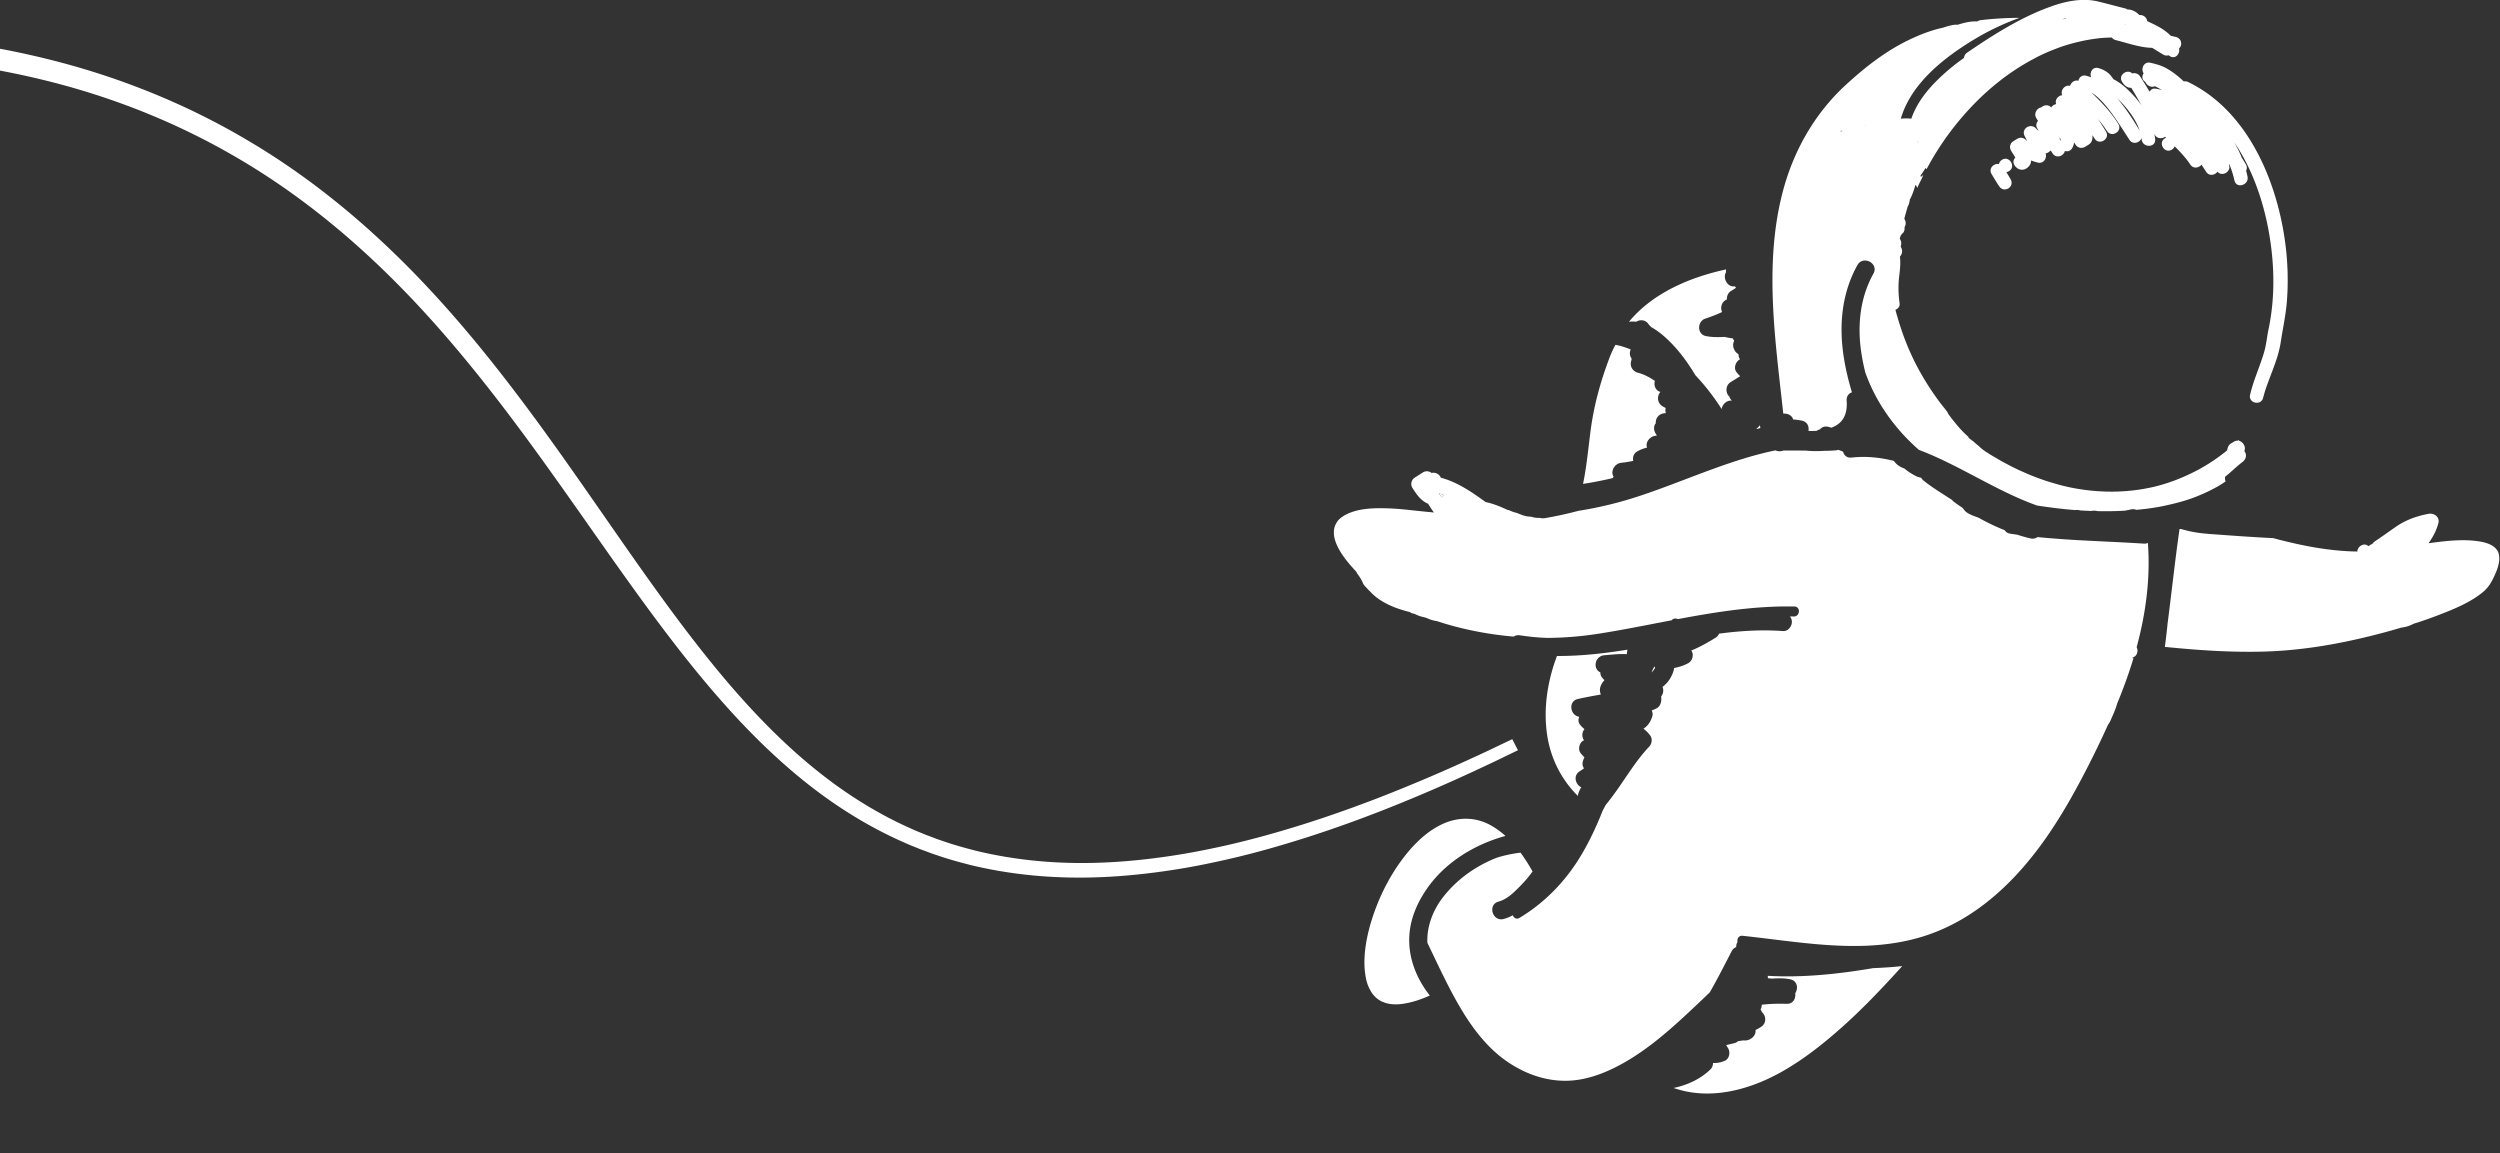 <svg width="581" height="268" fill="none" xmlns="http://www.w3.org/2000/svg"><rect width="100%" height="100%" fill="#333333" stroke="none"/><g clip-path="url(#a)"><g clip-path="url(#b)" fill="#fff"><path d="M-222.503 82.506a143.824 143.824 0 0 0-15.276 26.465l5.932 2.448a137.318 137.318 0 0 1 14.496-25.395c5.691-7.894 12.179-15.164 19.269-21.727 14.187-13.145 30.705-23.419 48.041-31.097 17.362-7.684 35.552-12.8 53.721-16.013 9.087-1.625 18.19-2.72 27.23-3.475 4.528-.33 9.035-.64 13.531-.787 2.248-.11 4.476-.13 6.703-.193 2.227-.037 4.528-.058 6.713-.063 17.766.031 35.16 1.797 51.61 5.765 16.45 3.937 31.878 10.153 45.671 18.256 13.83 8.067 25.951 17.995 36.616 28.682 10.68 10.698 19.925 22.156 28.446 33.567 8.516 11.421 16.309 22.832 24.07 33.739 7.761 10.892 15.491 21.312 23.808 30.684 8.296 9.366 17.236 17.69 26.968 24.153 4.858 3.228 9.884 6.006 15.014 8.25 1.268.592 2.578 1.08 3.852 1.609 1.305.466 2.578.98 3.883 1.394 2.584.902 5.194 1.604 7.772 2.27 10.371 2.505 20.533 3.187 29.971 2.825 4.727-.183 9.281-.619 13.657-1.206a158.185 158.185 0 0 0 12.577-2.18c8.029-1.667 15.308-3.763 21.901-5.86 6.592-2.107 12.483-4.277 17.713-6.316a388.863 388.863 0 0 0 23.493-10.163c2.636-1.216 4.581-2.191 5.906-2.826 1.316-.634 1.987-.959 1.987-.959l-1.321-2.573-1.991.948c-1.321.629-3.286 1.594-5.891 2.784a390.966 390.966 0 0 1-23.352 9.964c-5.188 1.992-11.031 4.109-17.545 6.159-6.52 2.038-13.71 4.067-21.597 5.671-3.941.823-8.06 1.525-12.336 2.081-4.282.555-8.731.959-13.327 1.111-9.181.309-18.992-.409-28.949-2.867-2.479-.65-4.984-1.337-7.457-2.212-1.253-.404-2.474-.907-3.721-1.358-1.221-.513-2.474-.985-3.689-1.556-4.916-2.181-9.732-4.875-14.402-8.009-9.354-6.28-18.006-14.399-26.103-23.634-8.112-9.246-15.716-19.583-23.389-30.474-7.677-10.898-15.428-22.376-23.954-33.934-8.532-11.542-17.839-23.21-28.682-34.18C84.244 51.32 71.85 41.051 57.648 32.675c-14.16-8.417-30.05-14.901-46.94-19.031C-6.187 9.482-24 7.594-42.122 7.48c-2.3-.006-4.502.005-6.781.031-2.285.052-4.58.063-6.86.163-4.57.136-9.155.424-13.767.744-9.208.723-18.494 1.792-27.786 3.412-18.567 3.203-37.239 8.35-55.157 16.175-17.881 7.82-35.033 18.361-49.853 31.958-7.4 6.798-14.202 14.335-20.177 22.543zM416.691 97.471c.671.073 1.357.136 2.065.288 1.289.278 1.719 1.39 1.525 2.39.644.021 1.294.016 1.939-.031.204-.157.45-.278.739-.335.435-.514 1.116-.802 1.981-.577.225.058.445.126.665.194.257-.1.514-.21.76-.33 2.363-1.195 2.982-3.45 2.798-5.95-.078-1.027.483-1.682 1.222-1.95-.766-2.552-1.4-5.136-1.829-7.767-1.232-7.459-.629-15.085 3.102-21.784.466-.844 1.237-1.137 1.981-1.059.068.006.141.016.21.032h.005c.068.01.131.031.199.047h.016c.062.016.125.042.183.063.005 0 .016 0 .021.005.058.021.115.047.173.074.01 0 .016.01.026.01.053.026.105.058.163.09.005 0 .015.01.026.015.057.036.11.068.157.11a2.014 2.014 0 0 1 .33.294c.524.57.734 1.399.241 2.285-3.254 5.839-3.799 12.49-2.72 19.005.22 1.342.509 2.679.834 4a41.094 41.094 0 0 0 4.349 8.706c2.243 3.417 4.995 6.536 8.102 9.261 3.889 1.458 7.646 3.36 11.267 5.252 5.225 2.726 10.545 5.667 16.136 7.658.304.053.634.105.991.163 1.949.272 4.68.66 7.939.912.273-.053.571-.047.896.021.095.021.194.036.283.057.818.053 1.662.095 2.537.126.052-.01.099-.015.152-.026.44-.073.885-.058 1.278.068 2.018.042 4.151.026 6.357-.105.467-.089.938-.178 1.41-.288a2.103 2.103 0 0 1 1.268.089h.047c.572-.047 1.143-.11 1.719-.173a63.512 63.512 0 0 0 1.724-.225 49.68 49.68 0 0 0 2.594-.446c2.327-.492 4.654-1.053 6.881-1.85.278-.105.556-.21.839-.32a39.946 39.946 0 0 0 3.233-1.425 38.838 38.838 0 0 0 2.311-1.232c.482-.299.949-.608 1.41-.928a2.21 2.21 0 0 1-.115-1.09c1.389-1.075 2.641-2.38 4.025-3.407.749-.556 1.105-1.546.56-2.39-.036-.058-.078-.116-.115-.173.44-.865-.231-2.128-1.221-2.38 0-.084.005-.168 0-.246-.073.073-.147.141-.22.215a1.52 1.52 0 0 0-.959.23 45.74 45.74 0 0 1-.723.43c-.388.236-.64.613-.734 1.027-.073.163-.11.346-.11.546a43.109 43.109 0 0 1-6.31 4.287c-.545.299-1.09.587-1.645.86-.545.272-1.096.524-1.641.775-.188.084-.366.163-.55.242-.367.162-.734.314-1.1.461a39.515 39.515 0 0 1-5.54 1.798c-5.916 1.431-11.628 1.431-16.597.739a47.058 47.058 0 0 1-1.818-.283 42.719 42.719 0 0 1-5.057-1.211 48.207 48.207 0 0 1-2.275-.702c-.477-.163-.948-.336-1.409-.504a67.77 67.77 0 0 1-1.966-.76c-.828-.351-1.624-.723-2.374-1.037-.728-.352-1.42-.682-2.038-.996-1.247-.666-2.332-1.211-3.144-1.735-.834-.488-1.51-.855-1.919-1.138a8.753 8.753 0 0 0-.649-.403.701.701 0 0 0-.121-.084c-.115-.084-.22-.157-.346-.247-.021-.01-.031-.026-.042-.036-.01-.005-.01-.011-.021-.021-.005 0-.015-.011-.021-.016a2.317 2.317 0 0 1-.325-.231 1.71 1.71 0 0 1-.099-.078c-.037-.032-.068-.058-.1-.089-.031-.021-.063-.053-.094-.079l-.194-.147c0-.005-.005-.015-.016-.021 0-.005 0-.01-.005-.015v-.011l-.037-.036c-.083-.074-.172-.142-.251-.215a1.325 1.325 0 0 1-.11-.121 3.355 3.355 0 0 1-.262-.204c-.262-.21-.519-.43-.765-.656-.037-.026-.047-.057-.047-.057-.21-.157-.42-.304-.624-.456a7.433 7.433 0 0 1-.587-.493.104.104 0 0 0-.052-.052v-.048c0-.036 0-.062.015-.094-1.572-1.315-2.955-3.045-4.176-4.628-.084-.105-.163-.215-.247-.32-.057-.073-.11-.152-.162-.22-.1-.157-.189-.31-.262-.466-.042-.074-.074-.153-.105-.226-.058-.084-.157-.183-.278-.356-.319-.383-.629-.786-.938-1.18-.105-.13-.21-.262-.314-.388-2.118-2.814-4.093-5.912-5.692-9.02a57.687 57.687 0 0 1-3.526-8.444 75.49 75.49 0 0 1-.645-2.029c-.231-.791-.456-1.54-.634-2.27.602-.225 1.064-.749.964-1.498-.304-2.197-.346-4.204-.079-6.405.179-1.484.346-2.972.158-4.445.55-.582.686-1.489.236-2.196-.016-.027-.037-.053-.053-.084.073-.299.131-.603.121-.891-.011-.378-.158-.697-.341-1.007.115-.471.273-.922.66-1.242.393-.325.514-.901.441-1.42a1.719 1.719 0 0 0-.048-1.94c.241-.943.514-1.876.776-2.81.189-.34.33-.717.414-1.11.042-.179.068-.362.089-.546.524-.964.886-1.991 1.205-3.034.053-.137.11-.273.168-.41l.021.032c.031.058.068.11.1.168.094.173.167.351.23.54.1-.22.199-.435.304-.655.163-.362.336-.718.524-1.064.142-.3.283-.608.425-.912.052-.1.094-.2.141-.3v-.03s-.021 0-.026.005c-.005 0-.011.005-.026.005h-.011s-.015.026-.031.031c-.021.021-.053.037-.084.058-.016.01-.026.021-.037.032a.378.378 0 0 0-.073.052c-.073.058-.131.12-.21.168l-.01-.032c-.032.01-.042-.02-.084-.068-.026-.02-.058-.042-.084-.063.425-.624.833-1.258 1.237-1.897.031.057.058.115.094.146 0 0 0 .027.016.058a.673.673 0 0 0 .121.063c.078-.157.183-.32.277-.514 0 0 0-.01.005-.01a66.449 66.449 0 0 1 5.393-8.366 65.751 65.751 0 0 1 4.172-4.974c4.071-4.429 9.139-8.659 15.255-11.861 1.504-.818 3.108-1.53 4.774-2.165 1.661-.66 3.391-1.18 5.183-1.614.44-.105.886-.21 1.336-.304a42.782 42.782 0 0 1 2.044-.367 44.759 44.759 0 0 1 2.091-.268c.833-.073 1.672-.11 2.521-.12.188.278.482.498.896.597 2.856.703 5.597 1.74 8.479 1.798a419.13 419.13 0 0 0 2.552 1.567c.441.268.86.284 1.211.147.11.074.22.147.33.215 1.316.823 2.432-.587 2.149-1.782.225-.204.388-.472.461-.786a1.576 1.576 0 0 0-1.163-1.877 85.462 85.462 0 0 1-1.232-.293c-1.148-1.17-2.568-2.018-4.082-2.742-.477-.225-.928-.45-1.379-.655-.11-.88-.969-1.51-1.839-1.415-.472-.503-1.033-.907-1.724-1.127-.372-.12-.692-.183-1.017-.157a1.728 1.728 0 0 0-.592-.267c-2.107-.525-4.198-1.106-6.31-1.61-3.469-.828-7.174-.115-10.491 1.033-7.128 2.469-13.663 6.615-19.852 10.84-.498.34-.728.796-.76 1.252a47.902 47.902 0 0 0-6.451 5.41c-2.458 2.468-4.659 5.377-5.785 8.706a11.278 11.278 0 0 0-2.416.015 1.17 1.17 0 0 1 .052-.283c2.458-8.082 10.146-14.047 17.079-18.214a59.073 59.073 0 0 1 10.424-4.943h-.016c-.477 0-.949 0-1.431.01-.262.011-.513.016-.775.022a81.327 81.327 0 0 0-4.764.283c-.393.036-.781.078-1.179.12-.042 0-.084.01-.126.016-.325.037-.66.073-.99.115v.006a2.64 2.64 0 0 0-.336.141l-.246.12c-1.572-.078-3.061.315-4.549.776a3.4 3.4 0 0 0-1.022.042c-.786.147-1.551.352-2.29.619-2.73.576-5.356 1.604-7.866 2.799-5.471 2.615-10.135 6.274-14.59 10.33-7.457 6.799-12.446 15.626-14.935 25.364-4.272 16.71-1.636 34.212.214 51.215.986-.1 2.013.398 2.275 1.31l-.021.032zm77.104-91.794c.1.015.205.02.304.02-.094.006-.188.021-.283.037-.005-.02-.015-.036-.021-.057zM480.128 4.23a1.41 1.41 0 0 0-.058.126c-.293.047-.587.094-.88.152.309-.1.624-.189.938-.278zM445.53 32.932c.126.058.251.11.377.168v.01a1.417 1.417 0 0 0-.414-.11c.016-.02.026-.047.042-.068h-.005zm-12.122-3.737s-.036.037-.052.058l-.063-.063c.037 0 .073 0 .11.005h.005zm-5.193 1.012c-.121.11-.231.236-.315.377a1.728 1.728 0 0 0-.23.032 5.56 5.56 0 0 1 .54-.41h.005zM384.456 154.886c-.131.268-.262.53-.388.797l-.283.613c.346-.319.645-.681.865-1.1l-.189-.31h-.005zM335.032 115.612a2.85 2.85 0 0 1 .445-.566 16.62 16.62 0 0 0-1.126-.409c.251.283.471.618.681.975z"/><path d="M310.815 121.147a4.649 4.649 0 0 1 1.048-.986c2.951-2.065 7.301-2.133 10.738-2.018 2.93.095 5.838.498 8.757.781.635.063 1.274.121 1.908.179-.529-.645-.98-1.395-1.368-2.024-1.682-.712-2.657-2.122-3.658-3.705-.508-.802-.23-1.877.556-2.38.634-.398 1.263-.802 1.897-1.205.639-.409 1.452-.315 2.018.131a1.819 1.819 0 0 1 1.96.781c.068.104.136.214.204.324 3.846 1.023 7.185 3.339 10.402 5.661 1.772.351 3.464 1.075 5.215 1.877.031-.021.063-.037.094-.058.011 0 .016.011.026.016.598.299 1.242.54 1.903.681.382.157.77.32 1.158.467.697.267 1.42.403 2.122.403.676.22 1.368.315 2.044.283.383.11.807.126 1.232.058a86.763 86.763 0 0 0 7.719-1.688 89.24 89.24 0 0 0 12.829-3.008c6-1.893 11.833-4.298 17.745-6.463 4.983-1.829 10.04-3.517 15.244-4.586.137.057.283.099.42.136.518.136.969.084 1.341-.089.399-.011.797-.016 1.19-.016 1.352 0 2.709.01 4.061.021h.199c.09.016.184.031.283.042 1.3.105 2.584.094 3.852.01a32.68 32.68 0 0 0 2.694-.11 2.18 2.18 0 0 0 .55-.115h.068c.351.147.703.283 1.059.414.204.839.875 1.504 2.007 1.379 3.37-.378 6.635-.027 9.81.775.037.058.074.116.116.173.65.828 1.357 1.243 2.306 1.583a13.925 13.925 0 0 0 2.772 1.803c.063.032.126.058.194.084.099.042.204.084.309.11.22.053.435.116.655.173.121.226.293.441.54.64 1.692 1.378 3.558 2.526 5.387 3.711.372.241.807.513 1.253.807.094.147.214.283.361.388.661.482 1.331.954 2.013 1.404.141.147.262.289.356.43.65.954 2.149 1.436 3.391 1.882a49.549 49.549 0 0 0 6.094 2.914c.252.409.682.718 1.321.818.524.079 1.048.152 1.572.225 1.006.325 2.028.614 3.066.86.676.162 1.237.016 1.661-.304 1.609.162 3.223.293 4.837.414 1.42.105 2.846.199 4.271.283 5.194.299 10.398.487 15.586.823.377.026.697-.037.964-.163.613 8.198-.472 16.354-2.615 24.248.414.765.178 1.787-.587 2.238a10.86 10.86 0 0 1-.508.278l.356.047a108.1 108.1 0 0 1-3.223 9.141c-.005.016-.016.037-.021.052a1.328 1.328 0 0 1-.099.241c-.063.163-.126.325-.194.483-.089.22-.184.445-.273.665-.325 1.3-.948 2.537-1.462 3.758a5.666 5.666 0 0 1-.655 1.143 222.047 222.047 0 0 1-4.821 9.99 183.948 183.948 0 0 1-2.29 4.346c-2.296 4.235-4.769 8.381-7.552 12.317-5.781 8.177-13.049 15.552-22.026 19.991a43.654 43.654 0 0 1-6.42 2.563c-4.261 1.305-8.568 1.919-12.897 2.107-.613.027-1.232.042-1.845.053-5.282.084-10.596-.414-15.9-1.033-3.689-.43-7.373-.922-11.042-1.31-.036 0-.078-.011-.115-.011-.917-.099-1.326.734-1.169 1.431-.225.346-.34.755-.309 1.195-.424.152-.812.472-1.085.996-1.64 3.187-3.275 6.411-5.067 9.529-.912.876-1.824 1.746-2.741 2.611-5.55 5.252-11.325 10.598-18.106 14.236-3.852 2.07-8.134 3.658-12.562 3.695-4.889.036-9.464-1.625-13.494-4.34-5.031-3.391-8.679-8.434-11.65-13.644-2.605-4.57-4.79-9.351-7.07-14.078a13.586 13.586 0 0 1 0-1.211c.152-3.412 1.578-6.762 3.669-9.44 3.196-4.099 7.598-7.228 12.467-9.131a30.423 30.423 0 0 1 5.513-1.169c1.022 1.379 1.934 2.852 2.788 4.361-.849 1.216-1.829 2.348-2.861 3.391-1.394 1.421-3.045 3.082-5.026 3.617-2.631.702-1.425 4.744 1.19 4.041a9.984 9.984 0 0 0 2.117-.865c.215.603.838 1.033 1.541.614 3.301-1.976 6.246-4.408 8.83-7.186a44.367 44.367 0 0 0 5.775-7.821 66.41 66.41 0 0 0 3.16-6.185c.561-1.242 1.09-2.5 1.588-3.768.231-.414.456-.839.676-1.264a67.276 67.276 0 0 0 2.18-2.856c2.599-3.585 4.89-7.517 7.955-10.735.608-.639.781-1.798.247-2.537a7.58 7.58 0 0 0-1.593-1.619c1.084-.692 1.656-1.625 2.054-2.857.152-.472.073-.959-.142-1.384a8.82 8.82 0 0 0 1.179-.513c.881-.467 1.201-1.704 1.012-2.715a2.24 2.24 0 0 0 .335-2.233c.776-.635 1.457-1.368 1.924-2.249.33-.629.686-1.399.759-2.149 1.169-.231 2.306-.582 3.328-1.153.944-.529 1.337-2.002.681-2.899-.005-.01-.01-.015-.015-.021 1.934-.77 3.768-1.808 5.607-2.945.43-.262.697-.603.844-.97 4.921-.645 9.873-.97 14.878-.598 1.148.084 2.075-1.1 2.049-2.159a1.944 1.944 0 0 0-.456-1.237c.294 0 .587 0 .88.01 1.499.032 1.662-2.295.158-2.327-.351-.005-.703-.005-1.054-.01a81.66 81.66 0 0 0-5.214.126c-1.415.073-2.83.183-4.24.314-.272.026-.539.058-.812.084l-.645.063c-3.034.33-6.063.77-9.087 1.279-2.007.335-4.014.697-6.016 1.074-.461-.22-1.059-.199-1.478.278-5.817 1.111-11.618 2.296-17.414 3.187a79.599 79.599 0 0 1-10.198.886c-.404.01-.813.015-1.221.021a53.941 53.941 0 0 1-6.373-.603c-.592-.094-1.095.037-1.499.299-5.455-.472-10.858-1.478-16.046-3.035-.603-.184-1.201-.378-1.798-.572a7.458 7.458 0 0 1-2.264-.676c-.131-.042-.257-.089-.388-.136a9.016 9.016 0 0 0-.503-.126 7.83 7.83 0 0 1-2.002-.734 9.25 9.25 0 0 1-.393-.089 1.904 1.904 0 0 1-.739-.346c-3.437-.828-7.048-2.285-9.375-4.942-.011 0-.026 0-.037.01-.319-.346-.639-.692-.964-1.038-.131-.157-.262-.314-.383-.471a10.602 10.602 0 0 0-1.619-2.7.693.693 0 0 1 .068-.099 40.05 40.05 0 0 1-1.2-1.311c-1.352-1.546-2.641-3.208-3.469-5.1-.844-1.934-.991-3.894.178-5.404l-.016-.031zm24.217-5.535c.121-.199.267-.393.446-.566a16.846 16.846 0 0 0-1.127-.409c.251.283.471.618.681.975zM503.795 144.54c.927-7.192 1.692-14.404 2.73-21.58.026-.005.058-.021.084-.026h.12c.095.016.184.032.273.053.209.052.419.11.634.167 1.96.545 3.936.797 5.964.949 4.894.362 9.789.718 14.689.959 6.373 1.709 12.97 3.035 19.558 3.114 0-1.164 1.593-2.207 2.547-1.253.016 0 .021-.01.036-.016.215-.126.42-.251.629-.388.105-.068.215-.115.325-.157.142-.22.325-.414.551-.561 1.687-1.111 3.312-2.311 4.983-3.454 2.254-1.551 4.806-2.432 7.473-2.935 1.284-.241 2.657.723 2.285 2.165-.435 1.708-1.273 3.255-2.295 4.675.351-.047.707-.1 1.059-.147 3.416-.435 6.964-.817 10.397-.33 1.2.168 2.484.451 3.495 1.127.849.571 1.342 1.274 1.462 2.306.027.236.037.472.032.708-.032 1.284-.524 2.589-1.038 3.727-.681 1.509-1.42 2.851-2.699 3.91-2.903 2.416-6.608 3.931-10.098 5.283a105.055 105.055 0 0 1-5.356 1.908l-.016-.016-.718.236a7.409 7.409 0 0 1-2.809.886c-1.504.446-3.008.875-4.522 1.274a153.292 153.292 0 0 1-7.882 1.876c-1.945.409-3.899.776-5.859 1.096-4.58.739-9.208 1.216-13.851 1.336-3.417.089-6.829.032-10.24-.126-4.214-.193-8.422-.545-12.625-.969.262-1.924.482-3.858.671-5.792l.011-.005z"/><path d="M331.945 206.075c4.24-5.86 10.901-9.891 17.934-11.804a19.188 19.188 0 0 0-3.37-2.437c-3.527-2.003-7.546-2.003-11.11-.404-3.978 1.787-7.206 5.111-9.789 8.654-2.904 3.983-5.115 8.47-6.646 13.151-1.304 4.004-2.201 8.554-1.755 12.579l.031.242c.205 1.703.535 2.94 1.384 4.381.215.362.147.273.503.713.225.278.477.535.739.776-.005-.016.267.21.325.252.141.104.293.204.445.298.472.294.367.231.886.435 1.886.739 3.941.572 6.063.079 1.62-.372 3.187-.949 4.712-1.635a2.397 2.397 0 0 1-.158-.189c-2.861-3.695-4.685-8.151-4.638-12.868.048-4.492 1.85-8.638 4.444-12.223zM372.811 152.287c1.735-.158 3.506-.357 5.257-.262l.141-1.038c-5.439.88-10.895 1.488-16.371 1.467a42.448 42.448 0 0 0-1.405 4.414c-1.127 4.366-1.535 8.9-.954 13.392.734 5.723 3.286 10.829 7.217 14.713.026-.2.063-.399.125-.598.158-.508.394-.964.661-1.41-1.331-.624-1.971-2.715-.341-3.732.383-.236.702-.461.985-.692-.325-.419-.456-.996-.246-1.682a6.45 6.45 0 0 1 .341-.876 7.152 7.152 0 0 1-.902-.985c-.655-.849-.277-2.427.682-2.898.042-.021.089-.037.131-.058l-.084-.136c-.488-.787-.378-1.793.188-2.469a5.128 5.128 0 0 1-1.006-.986c-.477-.613-.482-1.278-.209-1.839-.084-.027-.173-.058-.257-.084-1.929-.519-2.264-3.57-.115-4.068 1.787-.414 3.589-.728 5.392-1.058a2.755 2.755 0 0 1-.22-1.007c-.021-.859.466-1.698 1.053-2.316a6.799 6.799 0 0 1-.602-.677 1.657 1.657 0 0 1-.336-1.127c-1.871-.864-1.278-3.794.886-3.994l-.011.006zM374.735 111.13c.089-.104.178-.215.272-.314-.796-1.216.189-3.103 1.772-3.266a26.034 26.034 0 0 0 2.787-.445c-.178-.818.084-1.714.928-2.196a8.37 8.37 0 0 1 2.285-.886c-.482-1.253.713-2.652 1.991-2.752l.257-.016a1.413 1.413 0 0 1-.057-.204c-.619-.776-.802-1.95-.158-2.7-.099-1.08.645-2.185 1.997-2.311l.33-.031a2.358 2.358 0 0 1-.042-1.19c-.241-.131-.482-.262-.718-.404-1.305-.78-1.31-2.41-.508-3.323-1.205-.403-1.557-1.578-1.279-2.573-1.226-.84-2.536-1.536-3.983-1.914-1.111-.288-1.834-1.394-1.567-2.531.011-.037.1-.44.158-.671a1.234 1.234 0 0 0-.126-.241c-.388-.63-.367-1.342-.094-1.94a17.23 17.23 0 0 0-3.538-1.085c-.844 1.463-1.451 3.13-1.886 4.335-1.85 5.095-3.208 10.29-3.91 15.667-.513 3.936-.875 7.899-1.64 11.799l-.11.518c.377-.057.754-.115 1.126-.178a93.153 93.153 0 0 0 5.718-1.153l-.005.005zM408.222 99.72l.901-.252a2.586 2.586 0 0 1-.089-.461c0-.026 0-.058-.005-.084-.01-.026-.016-.058-.026-.084-.22.283-.482.55-.765.765a5.044 5.044 0 0 0-.016.12v-.004zM383.141 75.362c.136.205.372.435.634.671 1.126.635 2.185 1.431 3.097 2.244 2.914 2.584 5.162 5.65 7.138 8.931a52.105 52.105 0 0 1 6.105 7.862c.136-1.116 1.231-2.117 2.374-1.96a2.092 2.092 0 0 1-.566-.917c-.97-.865-.938-2.632.278-3.386l2.222-1.379a7.237 7.237 0 0 1-.865-.954c-.702-.912-.22-2.343.681-2.898l.126-.079a2.33 2.33 0 0 1-.346-1.195c-1.038-.55-1.593-2.07-.98-3.071a1.907 1.907 0 0 1-.314-.593c-.645-.063-1.3-.194-1.976-.346-1.436.09-2.877.09-4.287-.188-2.133-.425-2.054-3.444-.115-4.068a34.278 34.278 0 0 0 3.867-1.52c-.487-1.032-.099-2.448 1.127-2.93-.052-.744.236-1.515.938-1.955.388-.246.797-.487 1.185-.755-.1-.11-.194-.225-.289-.34-1.708.309-2.882-1.908-2.049-3.255-.026-.22-.01-.446.032-.671a57.375 57.375 0 0 0-6.583 1.819c-4.999 1.719-9.92 4.292-13.761 7.946-.477.45-.938.917-1.379 1.404-.021.027-.052.053-.073.079-.272.304-.534.613-.791.928a5.951 5.951 0 0 1 1.672-.01c.896-.54 2.153-.525 2.903.592l-.005-.006zM410.805 226.779c.042.189.058.377.048.566.33.026.66.052.985.084 1.415-.095 2.835-.115 4.198.157 1.682.336 1.939 2.128 1.168 3.25.194 1.174-.477 2.495-1.954 2.453-1.976-.058-3.905-.005-5.828.209.021.394-.063.776-.278 1.101.152.194.267.42.351.65 1.012.86 1.038 2.626-.23 3.407-.425.262-.854.498-1.284.723.12 1.023-.561 1.83-1.499 2.239-.409.178-.859.22-1.3.173a33.58 33.58 0 0 0-1.278.183 1.86 1.86 0 0 1-.87.461c-.624.147-1.248.299-1.871.446l.435.702c.555.896.356 2.401-.676 2.899-.875.419-1.709.561-2.678.566h-.152c.01.534-.168 1.069-.556 1.446-2.332 2.296-5.387 3.669-8.599 4.356.676.225 1.357.425 2.049.598 4.203 1.058 8.61.823 12.787-.2 9.134-2.227 17.115-8.171 24.038-14.293 4.879-4.319 9.355-9.021 13.72-13.832.178-.2.362-.399.54-.598-2.254.236-4.512.383-6.782.477-8.101 1.373-16.282 2.243-24.468 1.782l-.016-.005zM527.948 71.976a51.17 51.17 0 0 1-.744 4.566c-.372 1.776-.513 3.559-1.027 5.314-.98 3.329-2.468 6.495-3.254 9.886-.456 1.955 2.526 2.647 3.029.708.209-.818.45-1.625.723-2.422 1.221-3.501 2.83-6.913 3.385-10.614.467-3.108 1.153-6.159 1.405-9.309.524-6.573-.006-13.245-1.452-19.677-2.809-12.532-9.428-25.51-21.46-31.354a1.597 1.597 0 0 0-1.043-.147c-1.2-1.153-2.51-2.19-3.957-3.014-1.268-.713-2.4-1-3.789-1.326-1.54-.367-2.3 1.452-1.582 2.448-.435.655-.43 1.546.398 1.986.299.787 1.237 1.42 2.227 1.012.561.283 1.111.577 1.641.891a8.922 8.922 0 0 0-1.599-.325c-.608-.063-1.037.262-1.273.723a105.27 105.27 0 0 0-2.233-3.585c-.388-.597-1.137-.875-1.797-.66-1.164-1.153-3.359.356-2.379 1.929.618.996 1.32 1.446 2.148 1.4.807 1.357 1.604 2.699 2.358 4.067a24.714 24.714 0 0 0-1.98-2.427c-1.206-1.3-2.563-2.553-4.125-3.423a14.413 14.413 0 0 0-.393-.21 2.345 2.345 0 0 0-.194-.256c-.225-.31-.456-.645-.733-.913-.75-.718-1.573-1.126-2.558-1.415-1.41-.414-2.154 1.09-1.703 2.15a9.35 9.35 0 0 0-1.158-.378c-.996-.252-1.662.409-1.819 1.18-.838-.263-1.703.371-1.928 1.179-1.148-.346-2.343 1.011-1.819 2.164-.985.095-1.802 1.143-1.394 2.07a1.77 1.77 0 0 0-1.174.782c-.655-.75-1.692-.587-2.29-.016-1.027.126-1.797 1.447-1.189 2.453.141.236.283.466.419.702-.404.446-.561 1.106-.152 1.777.099.157.194.315.288.472-.199-.11-.372-.225-.472-.356-1.236-1.62-3.752-.137-2.725 1.687.226.404.404.818.556 1.248-.042-.063-.089-.126-.131-.189-.477-.718-1.415-.964-2.164-.508-.32.194-.64.388-.96.587-.738.45-.953 1.441-.508 2.175.33.545.671 1.08 1.006 1.62-.456.445-.639 1.132-.167 1.824.786 1.158 2.148 1.342 3.16.35.477-.47.66-.985.66-1.509.487.189 1.001.346 1.546.488 1.347.34 2.201-1.007 1.829-2.15.215-.02.44-.094.665-.235.168-.105.299-.22.404-.351.047-.01.1-.026.147-.042.131.21.262.42.398.629.844 1.32 2.605.64 2.861-.545.629.188 1.352.02 1.745-.74.221-.419.346-.833.399-1.236.115.172.236.346.346.519a1.591 1.591 0 0 0 2.164.508c.655-.398 1.473-.744 1.667-1.567.083-.367.11-.76.089-1.159.167.262.335.53.503.797 1.069 1.693 3.684.073 2.641-1.635a92.007 92.007 0 0 0-1.845-2.91 27.927 27.927 0 0 1 2.065 2.773c1.09 1.683 3.705.063 2.641-1.64-1.719-2.768-3.93-5.064-6.241-7.296 1.609 1 2.961 2.547 4.077 3.978 1.735 2.233 3.197 4.639 4.748 7.003.812 1.242 2.421.697 2.804-.367l.047.309c.236 1.992 3.349 1.934 3.134-.084-.047-.43-.116-.85-.199-1.274.419 1.185 1.734 1.284 2.505.713l.23.236a1.971 1.971 0 0 0-.278.136c-1.692 1.049-.063 3.675 1.63 2.621.341-.21.54-.482.64-.776 1.315 1.321 2.594 2.673 3.631 4.24.703 1.065 2.013.803 2.605.032.356.545.718 1.096 1.074 1.646.718 1.106 2.07.807 2.641-.02 1.106 1.315 3.333-.07 2.647-1.647.047-.005.089-.016.136-.026a23.448 23.448 0 0 1 1.164 3.716c.445 2.008 3.437 1.085 3.039-.89-.094-.472-.21-.939-.33-1.4.225-.425.251-.954-.073-1.489-.304-.498-.608-.996-.918-1.489a28.727 28.727 0 0 0-1.787-3.637c4.025 5.923 6.551 13.004 7.888 19.933 1.194 6.206 1.593 12.711.843 19v.011zm-49.015-39.222-.22-.361a7.323 7.323 0 0 0-.079-.483c.2.315.325.608.299.839v.005zm18.332-2.38c-1.536-2.589-3.208-5.136-5.141-7.442.503.46.98.948 1.425 1.452 1.509 1.703 2.966 3.763 3.716 5.99zM465.271 37.136c-.419.262-.634.618-.697.99-1.163-.256-2.526 1.012-1.724 2.333.582.954 1.142 1.94 1.782 2.862 1.142 1.651 3.616.115 2.646-1.64a29.931 29.931 0 0 0-1.011-1.673c.204-.026.419-.1.634-.236 1.698-1.053.063-3.69-1.635-2.636h.005z"/></g></g><defs><clipPath id="a"><path fill="#fff" d="M0 0h581v268H0z"/></clipPath><clipPath id="b"><path fill="#fff" transform="translate(-250)" d="M0 0h904v293H0z"/></clipPath></defs></svg>